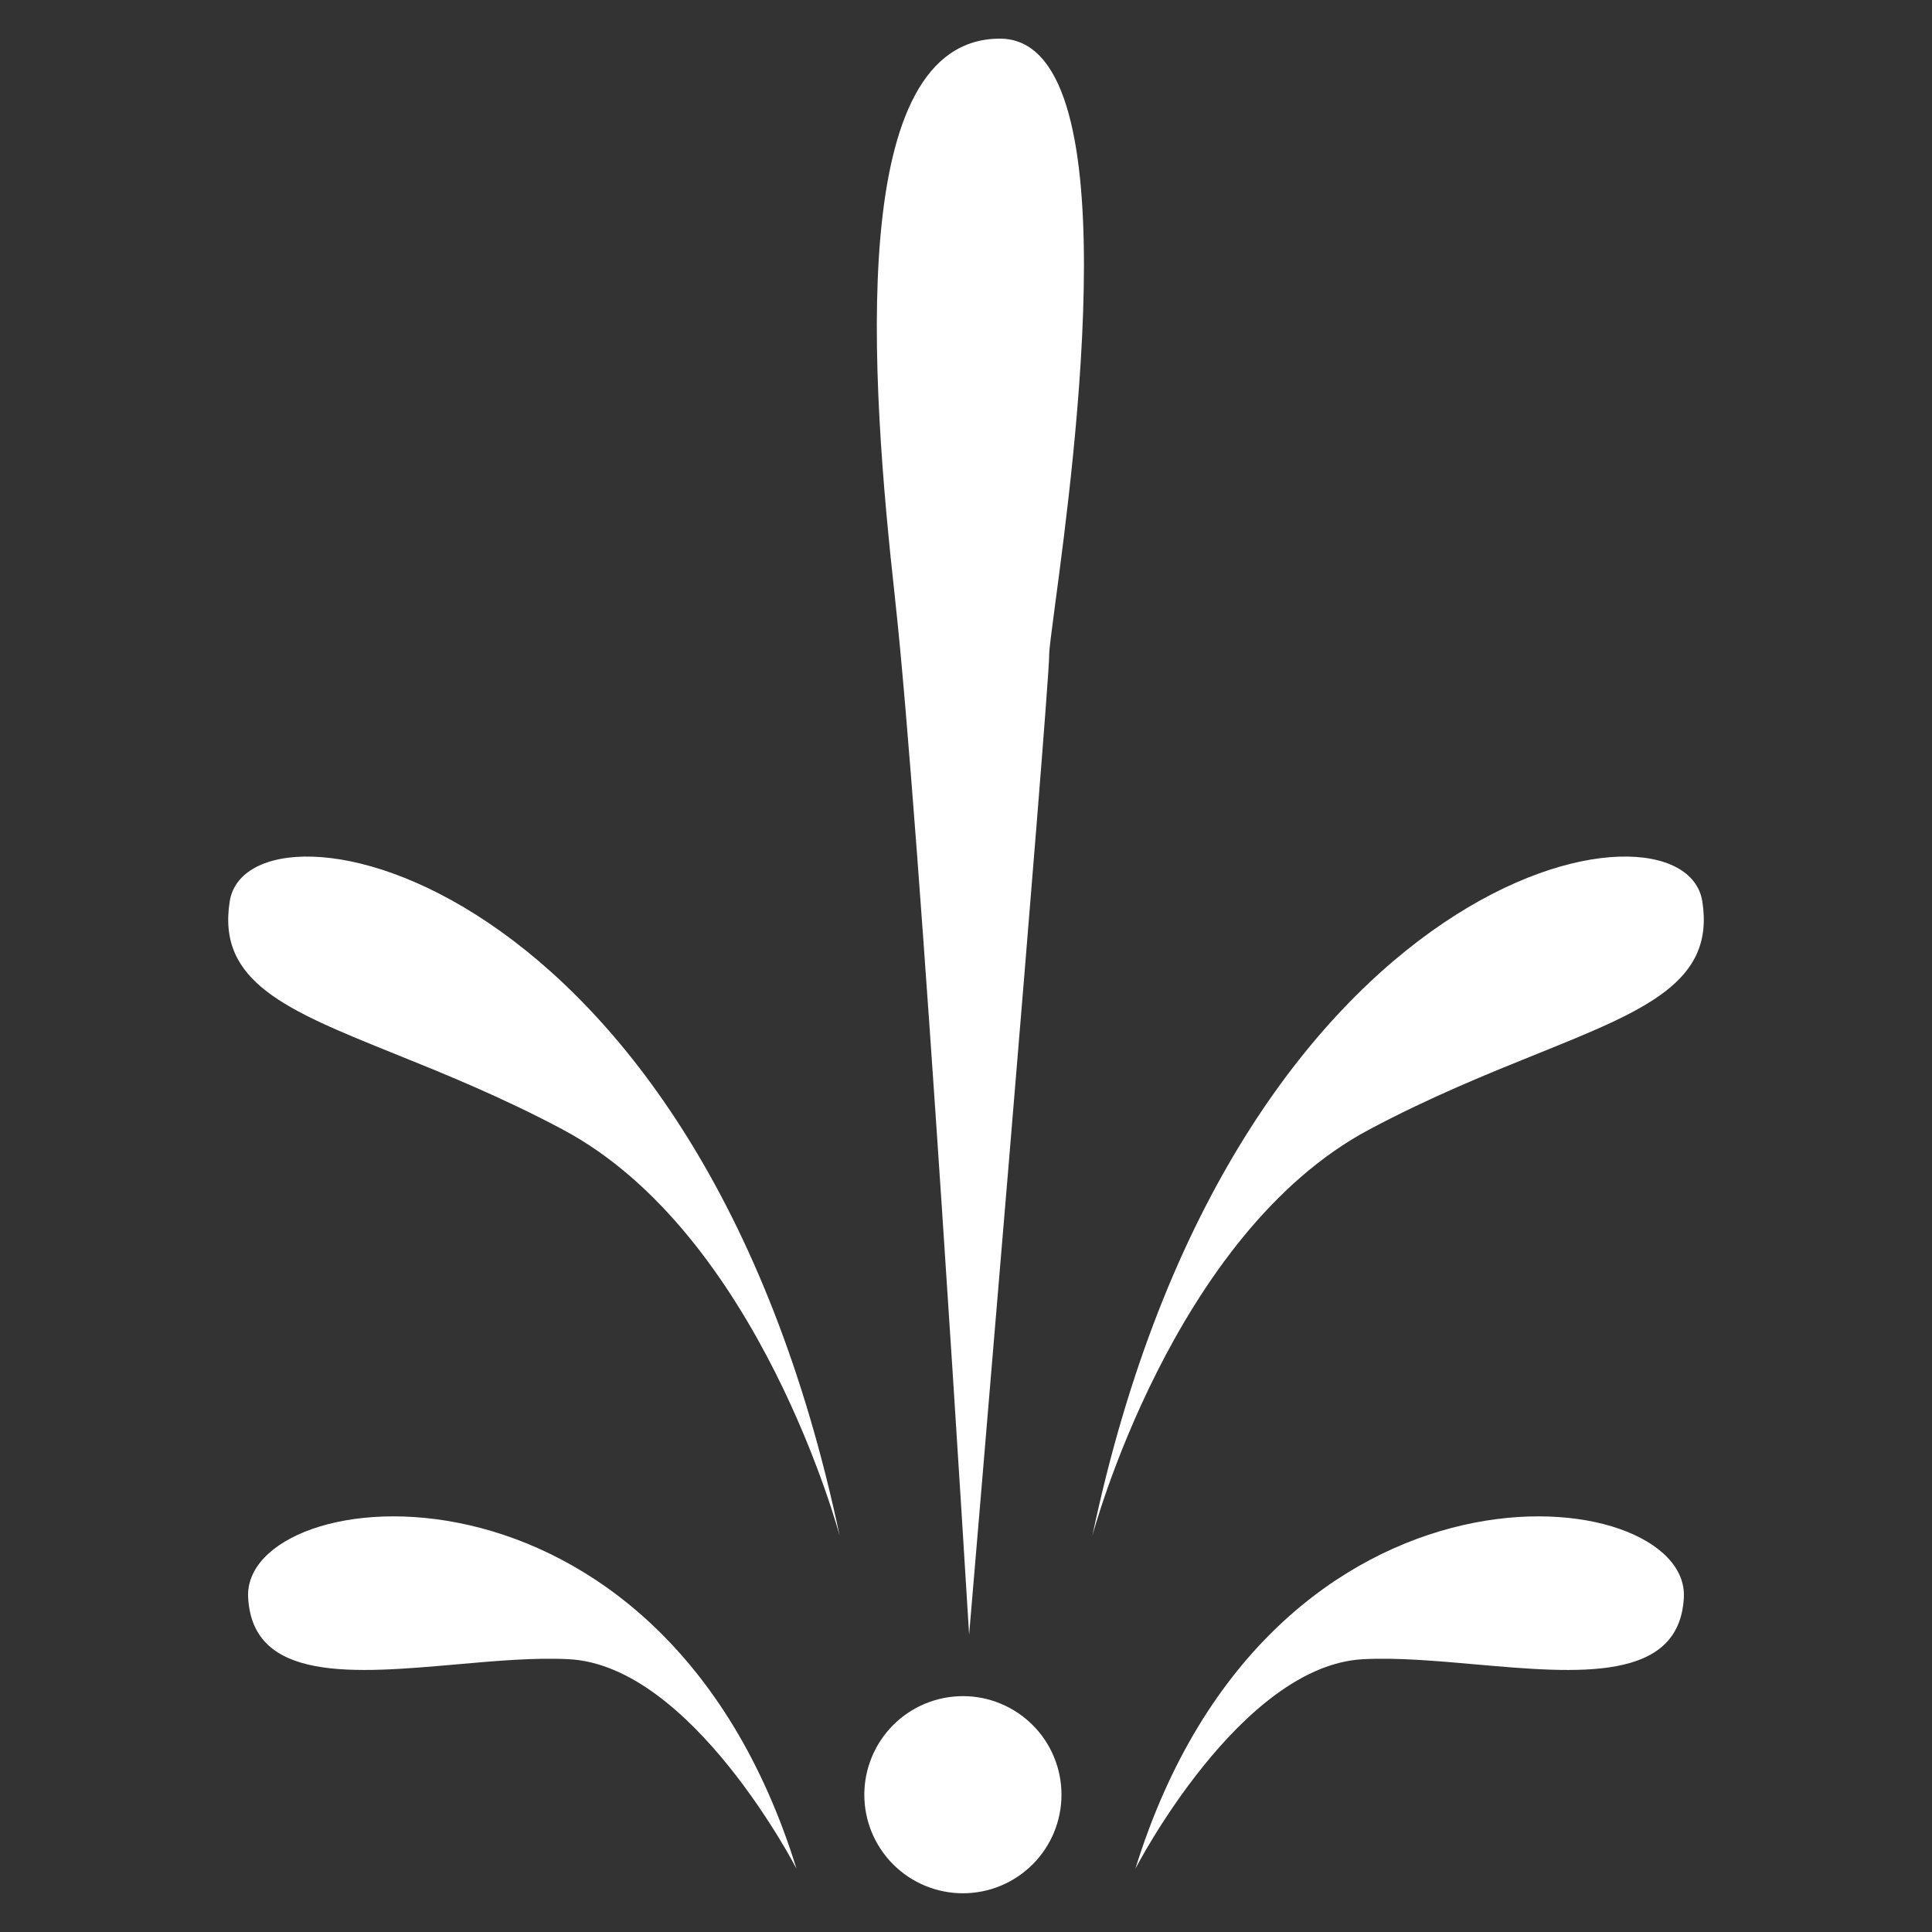 <?xml version="1.0" encoding="UTF-8"?> <svg xmlns="http://www.w3.org/2000/svg" width="52" height="52" viewBox="0 0 52 52" fill="none"><rect x="0" y="0" width="52" height="52" fill="#333333" stroke="none"/><path fill-rule="evenodd" clip-rule="evenodd" d="M24.093 16.133C23.429 10.162 22.765 1.04 26.913 1.04C30.428 1.04 28.934 12.255 28.399 16.268C28.304 16.986 28.239 17.475 28.239 17.625C28.239 18.622 26.084 43.996 26.084 43.996C26.084 43.996 24.756 22.103 24.092 16.133H24.093ZM36.863 30.396C38.51 29.52 40.045 28.901 41.363 28.369C44.295 27.186 46.16 26.433 45.818 24.26C45.321 21.108 33.216 23.263 29.399 41.342C29.399 41.342 31.555 33.214 36.863 30.396ZM6.183 24.26C5.839 26.433 7.703 27.185 10.634 28.368C11.954 28.9 13.489 29.52 15.136 30.396C20.444 33.214 22.601 41.342 22.601 41.342C18.788 23.265 6.679 21.108 6.183 24.26ZM12.286 44.797C9.528 45.04 6.798 45.281 6.679 42.998C6.511 39.847 17.79 38.521 21.438 50.297C21.438 50.297 18.62 44.822 15.303 44.657C14.388 44.611 13.335 44.704 12.286 44.797ZM23.263 48.305C23.264 47.601 23.543 46.927 24.041 46.429C24.538 45.931 25.213 45.652 25.917 45.652C26.265 45.651 26.61 45.72 26.932 45.854C27.254 45.987 27.547 46.182 27.793 46.429C28.04 46.675 28.235 46.967 28.368 47.289C28.502 47.611 28.57 47.957 28.57 48.305C28.57 48.654 28.501 48.998 28.368 49.321C28.235 49.642 28.039 49.934 27.793 50.181C27.546 50.427 27.254 50.623 26.932 50.756C26.61 50.889 26.265 50.958 25.916 50.958C25.568 50.958 25.223 50.889 24.901 50.756C24.579 50.623 24.287 50.427 24.04 50.181C23.794 49.934 23.599 49.642 23.465 49.321C23.332 48.998 23.263 48.654 23.263 48.305ZM36.697 44.657C33.38 44.822 30.559 50.297 30.559 50.297C34.211 38.521 45.486 39.847 45.321 42.998C45.201 45.281 42.471 45.04 39.714 44.797C38.665 44.704 37.612 44.611 36.697 44.657V44.657Z" fill="white"></path></svg> 